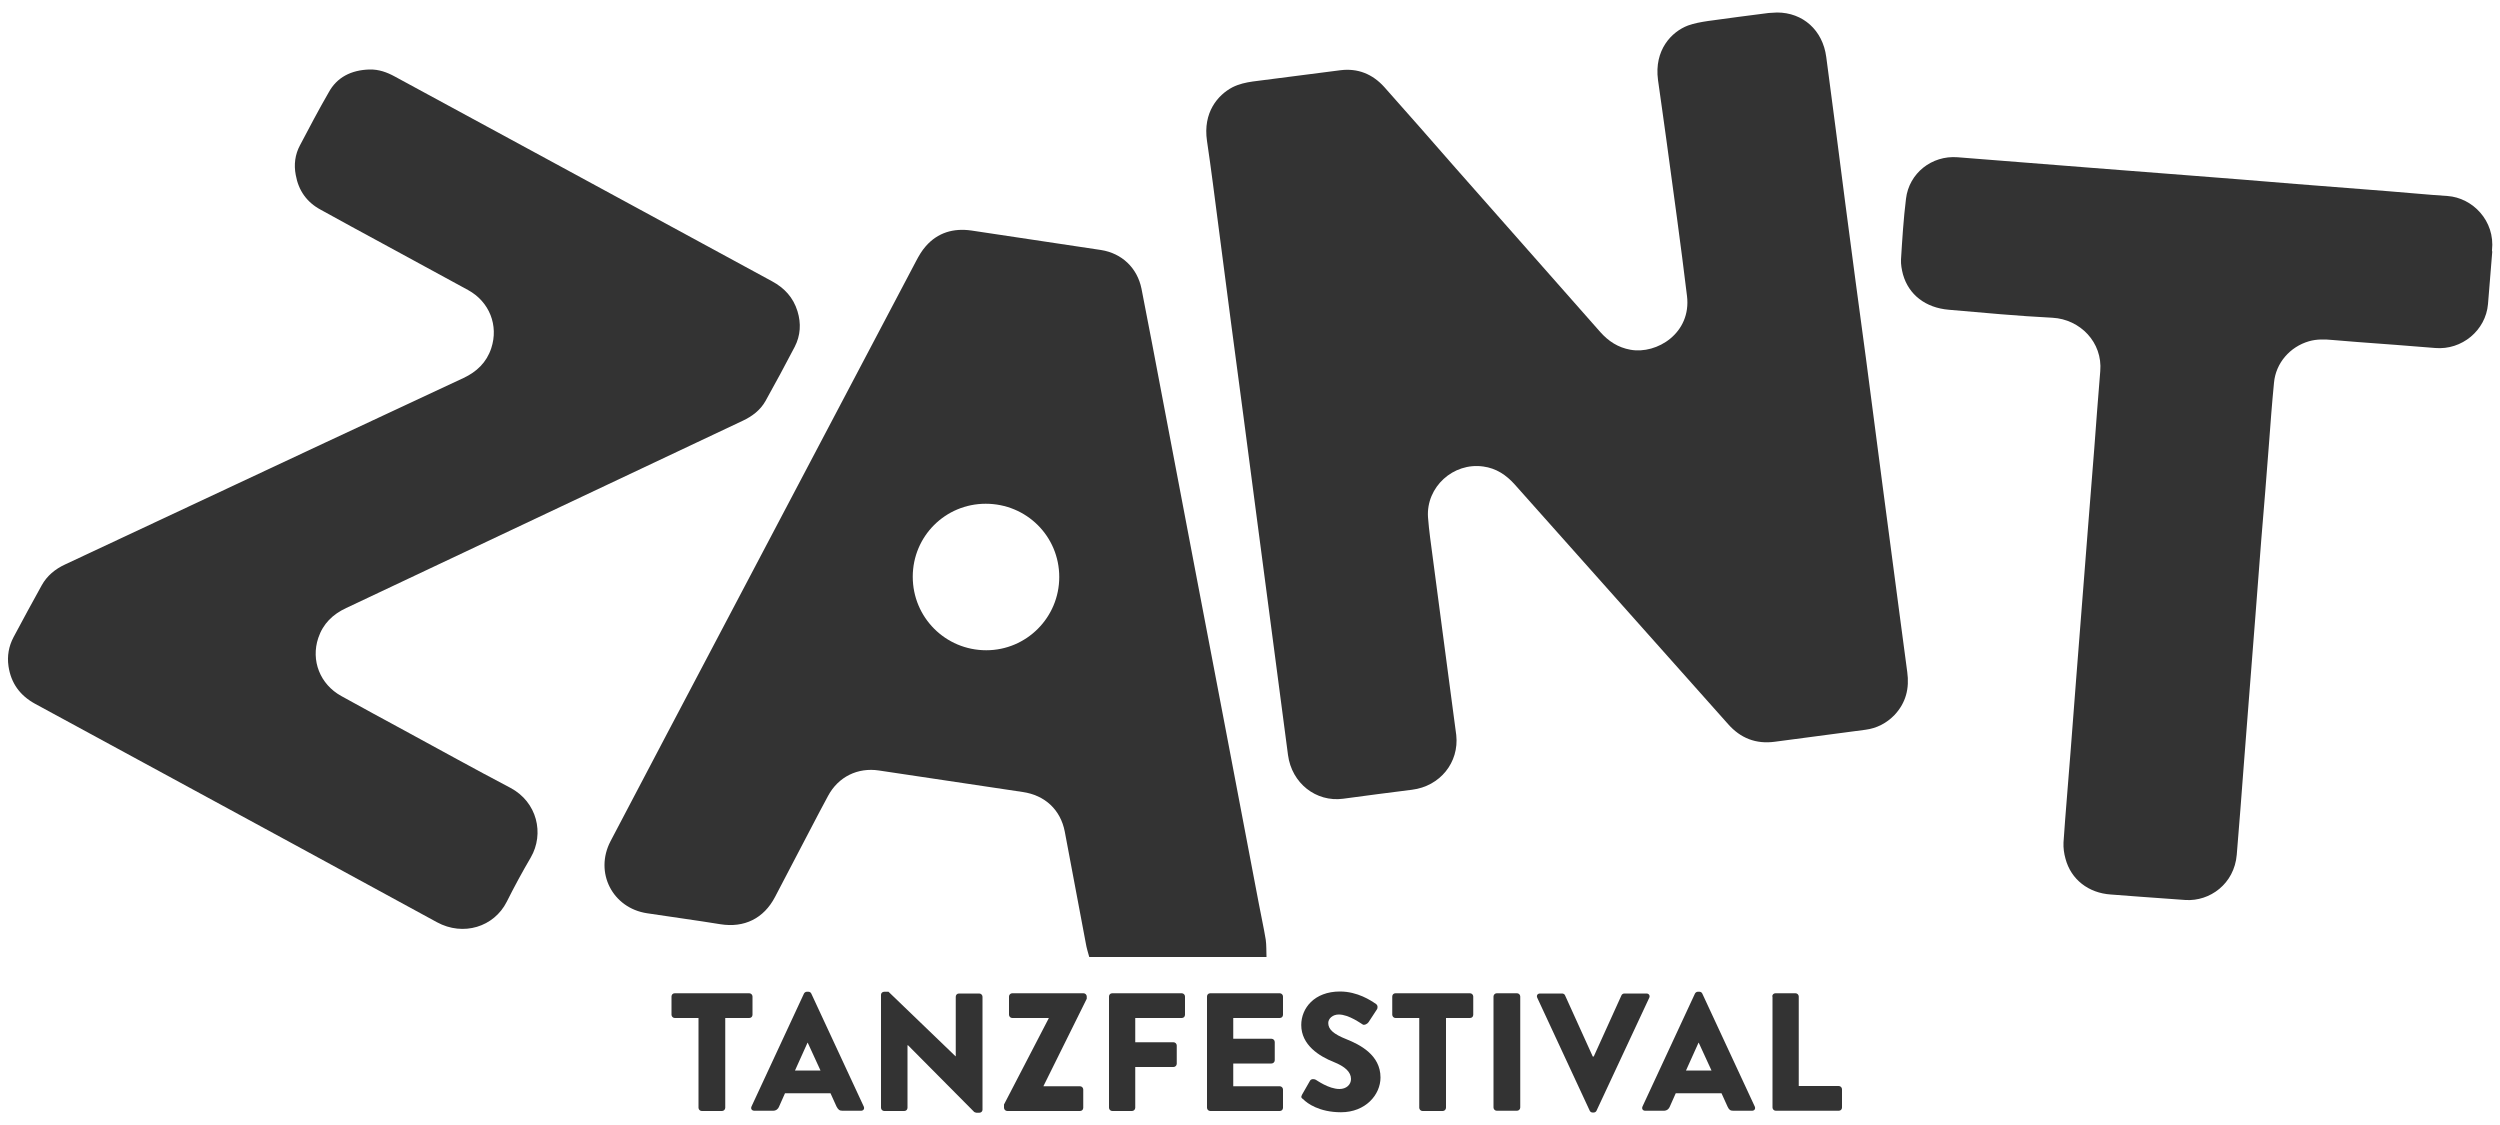 <?xml version="1.0" encoding="utf-8"?>
<!-- Generator: Adobe Illustrator 16.0.4, SVG Export Plug-In . SVG Version: 6.00 Build 0)  -->
<!DOCTYPE svg PUBLIC "-//W3C//DTD SVG 1.1 Tiny//EN" "http://www.w3.org/Graphics/SVG/1.1/DTD/svg11-tiny.dtd">
<svg version="1.1" baseProfile="tiny" id="Ebene_1" xmlns="http://www.w3.org/2000/svg" xmlns:xlink="http://www.w3.org/1999/xlink"
	 x="0px" y="0px" width="100px" height="45px" viewBox="0 0 100 45" xml:space="preserve">
<g>
	<path fill-rule="evenodd" fill="#333333" d="M71.08,0.5c1.04,0,1.83,0.71,1.97,1.78c0.26,1.95,0.51,3.89,0.76,5.84
		c0.27,2.08,0.55,4.16,0.83,6.23c0.22,1.68,0.44,3.37,0.66,5.05c0.24,1.82,0.48,3.63,0.72,5.45c0.09,0.67,0.18,1.35,0.27,2.03
		c0.09,0.65-0.05,1.23-0.51,1.72c-0.32,0.33-0.71,0.53-1.16,0.59c-1.21,0.16-2.42,0.32-3.63,0.48c-0.75,0.1-1.37-0.14-1.87-0.71
		c-2.84-3.2-5.69-6.38-8.53-9.58c-0.34-0.38-0.74-0.65-1.26-0.72c-1.2-0.17-2.29,0.82-2.21,2.03c0.04,0.54,0.12,1.07,0.19,1.61
		c0.13,1.01,0.27,2.02,0.4,3.03c0.15,1.16,0.31,2.31,0.46,3.47c0.03,0.2,0.05,0.4,0.08,0.6c0.12,1.1-0.65,2.05-1.77,2.19
		c-0.92,0.11-1.84,0.24-2.76,0.36c-1.08,0.14-2.05-0.62-2.2-1.75c-0.22-1.67-0.44-3.35-0.66-5.02c-0.2-1.54-0.41-3.09-0.61-4.63
		c-0.17-1.27-0.33-2.54-0.5-3.81c-0.17-1.28-0.34-2.56-0.51-3.84c-0.17-1.28-0.33-2.56-0.5-3.84c-0.15-1.14-0.29-2.28-0.46-3.42
		c-0.17-1.14,0.43-1.84,1.02-2.15c0.26-0.13,0.53-0.19,0.81-0.23c1.17-0.15,2.33-0.3,3.5-0.45c0.7-0.09,1.29,0.15,1.76,0.67
		c0.96,1.08,1.91,2.16,2.86,3.25c1.93,2.18,3.85,4.37,5.78,6.55c0.33,0.37,0.71,0.62,1.21,0.71c1.06,0.19,2.44-0.67,2.26-2.15
		c-0.25-2.07-0.54-4.14-0.82-6.21C66.54,4.81,66.44,4,66.32,3.2C66.16,2,66.86,1.27,67.52,1.02c0.25-0.09,0.53-0.14,0.8-0.18
		c0.81-0.11,1.61-0.22,2.42-0.32C70.85,0.51,70.96,0.51,71.08,0.5z"/>
	<path fill-rule="evenodd" fill="#333333" d="M50.66,38.28c-2.39,0-4.72,0-7.09,0c-0.05-0.18-0.11-0.37-0.14-0.56
		c-0.28-1.49-0.56-2.97-0.84-4.46c-0.17-0.87-0.79-1.45-1.68-1.58c-1.92-0.29-3.83-0.57-5.75-0.86c-0.85-0.13-1.63,0.25-2.04,1.02
		c-0.45,0.83-0.88,1.68-1.32,2.51c-0.27,0.51-0.53,1.02-0.8,1.53c-0.45,0.86-1.23,1.24-2.18,1.09c-0.98-0.16-1.96-0.29-2.94-0.44
		c-1.38-0.21-2.11-1.63-1.46-2.88c0.75-1.44,1.51-2.86,2.26-4.3c3.32-6.3,6.64-12.6,9.96-18.9c0.11-0.21,0.23-0.42,0.39-0.6
		c0.48-0.55,1.11-0.73,1.82-0.63c1.73,0.26,3.46,0.52,5.19,0.78c0.83,0.13,1.45,0.71,1.62,1.55c0.29,1.46,0.56,2.92,0.84,4.38
		c0.43,2.27,0.87,4.55,1.3,6.83c0.42,2.18,0.83,4.36,1.25,6.54c0.43,2.28,0.87,4.55,1.3,6.83c0.09,0.49,0.2,0.97,0.28,1.46
		C50.66,37.81,50.65,38.03,50.66,38.28z M39.43,20.15c-1.62,0-2.92,1.3-2.92,2.92c0,1.63,1.31,2.94,2.94,2.94
		c1.61,0,2.92-1.31,2.92-2.93C42.37,21.45,41.06,20.15,39.43,20.15z"/>
	<path fill-rule="evenodd" fill="#333333" d="M14.78,2.78c0.37-0.01,0.7,0.11,1.01,0.28c2.08,1.13,4.17,2.26,6.25,3.39
		c2.95,1.6,5.89,3.2,8.84,4.8c0.5,0.27,0.85,0.65,1.02,1.2c0.15,0.49,0.12,0.97-0.11,1.42c-0.38,0.73-0.77,1.45-1.17,2.17
		c-0.21,0.37-0.53,0.61-0.91,0.79c-1.8,0.85-3.6,1.7-5.4,2.55c-3.49,1.65-6.97,3.29-10.46,4.94c-0.54,0.25-0.93,0.63-1.12,1.2
		c-0.3,0.9,0.07,1.85,0.92,2.32c0.83,0.46,1.66,0.91,2.49,1.36c1.42,0.77,2.84,1.56,4.27,2.31c1.08,0.57,1.37,1.84,0.82,2.79
		c-0.34,0.58-0.66,1.17-0.96,1.77c-0.51,1.01-1.74,1.39-2.79,0.82c-3.92-2.14-7.85-4.27-11.77-6.4c-1.44-0.78-2.88-1.56-4.31-2.34
		c-0.6-0.33-0.96-0.82-1.06-1.5c-0.06-0.41,0.01-0.8,0.2-1.16c0.37-0.7,0.75-1.39,1.13-2.08c0.21-0.38,0.54-0.65,0.93-0.83
		c1.64-0.77,3.28-1.54,4.93-2.31c3.67-1.72,7.34-3.44,11.01-5.15c0.53-0.25,0.92-0.62,1.11-1.19c0.3-0.91-0.07-1.86-0.93-2.33
		c-1.13-0.62-2.27-1.23-3.4-1.85c-0.83-0.45-1.66-0.9-2.49-1.36c-0.56-0.3-0.89-0.77-1-1.39c-0.08-0.41-0.03-0.82,0.17-1.19
		c0.37-0.7,0.74-1.41,1.14-2.1C13.47,3.09,14.05,2.8,14.78,2.78z"/>
	<path fill-rule="evenodd" fill="#333333" d="M99.69,10.07c-0.06,0.7-0.11,1.39-0.17,2.09c-0.09,1.06-1.05,1.85-2.11,1.76
		c-1.04-0.09-2.08-0.16-3.12-0.24c-0.33-0.03-0.65-0.05-0.98-0.08c-0.32-0.03-0.64-0.04-0.95,0.05c-0.76,0.22-1.33,0.87-1.4,1.66
		c-0.08,0.81-0.14,1.62-0.2,2.43c-0.1,1.29-0.2,2.58-0.31,3.86c-0.08,1-0.15,1.99-0.23,2.99c-0.08,1.02-0.16,2.05-0.24,3.07
		c-0.08,0.99-0.15,1.98-0.23,2.96c-0.09,1.19-0.18,2.38-0.28,3.57c-0.1,1.17-1.08,1.87-2.05,1.81c-0.6-0.04-1.2-0.09-1.8-0.13
		c-0.4-0.03-0.79-0.06-1.19-0.09c-0.89-0.06-1.59-0.6-1.81-1.43c-0.06-0.21-0.09-0.44-0.08-0.65c0.08-1.2,0.19-2.4,0.28-3.6
		c0.08-1,0.15-1.99,0.23-2.99c0.08-1.02,0.16-2.05,0.24-3.07c0.08-0.98,0.15-1.96,0.23-2.94c0.08-1.05,0.17-2.1,0.25-3.15
		c0.08-1.03,0.15-2.06,0.24-3.1c0.1-1.16-0.81-2.08-1.91-2.14c-1.39-0.07-2.77-0.2-4.15-0.32c-0.93-0.08-1.6-0.6-1.83-1.41
		c-0.05-0.19-0.09-0.4-0.08-0.6c0.05-0.81,0.1-1.63,0.2-2.43c0.12-1.02,1.03-1.74,2.06-1.66c1.82,0.14,3.63,0.29,5.45,0.43
		c1.24,0.1,2.49,0.19,3.73,0.29c1.46,0.11,2.91,0.23,4.37,0.35c1.23,0.1,2.47,0.19,3.7,0.29c0.78,0.06,1.57,0.14,2.35,0.19
		c1,0.07,1.91,0.99,1.78,2.17C99.68,10.02,99.68,10.05,99.69,10.07C99.68,10.07,99.68,10.07,99.69,10.07z"/>
	<g>
		<path fill="#333333" d="M27.95,40.72h-0.96c-0.07,0-0.13-0.06-0.13-0.13v-0.73c0-0.07,0.05-0.13,0.13-0.13h2.98
			c0.07,0,0.13,0.06,0.13,0.13v0.73c0,0.07-0.05,0.13-0.13,0.13h-0.96v3.59c0,0.07-0.06,0.13-0.13,0.13h-0.81
			c-0.07,0-0.13-0.06-0.13-0.13V40.72z"/>
		<path fill="#333333" d="M30.06,44.26l2.1-4.52c0.02-0.04,0.07-0.07,0.11-0.07h0.07c0.05,0,0.09,0.03,0.11,0.07l2.1,4.52
			c0.04,0.09-0.01,0.17-0.11,0.17H33.7c-0.12,0-0.17-0.04-0.24-0.17l-0.24-0.53H31.4l-0.24,0.54c-0.03,0.08-0.11,0.16-0.24,0.16
			h-0.74C30.07,44.43,30.02,44.35,30.06,44.26z M32.82,42.82l-0.51-1.11H32.3l-0.5,1.11H32.82z"/>
		<path fill="#333333" d="M35.24,39.79c0-0.07,0.06-0.12,0.13-0.12h0.17l2.68,2.58h0.01v-2.38c0-0.07,0.05-0.13,0.13-0.13h0.81
			c0.07,0,0.13,0.06,0.13,0.13v4.52c0,0.07-0.06,0.12-0.13,0.12h-0.11c-0.02,0-0.07-0.02-0.09-0.03l-2.65-2.67H36.3v2.5
			c0,0.07-0.05,0.13-0.13,0.13h-0.8c-0.07,0-0.13-0.06-0.13-0.13L35.24,39.79z"/>
		<path fill="#333333" d="M40.16,44.18l1.79-3.45v-0.01h-1.46c-0.07,0-0.13-0.06-0.13-0.13v-0.73c0-0.07,0.06-0.13,0.13-0.13h2.85
			c0.07,0,0.13,0.06,0.13,0.13v0.09l-1.73,3.49v0.01h1.46c0.07,0,0.13,0.06,0.13,0.13v0.73c0,0.07-0.05,0.13-0.13,0.13h-2.91
			c-0.07,0-0.13-0.06-0.13-0.13V44.18z"/>
		<path fill="#333333" d="M44.36,39.86c0-0.07,0.05-0.13,0.13-0.13h2.78c0.07,0,0.13,0.06,0.13,0.13v0.73
			c0,0.07-0.05,0.13-0.13,0.13h-1.86v0.97h1.53c0.07,0,0.13,0.06,0.13,0.13v0.73c0,0.07-0.06,0.13-0.13,0.13h-1.53v1.63
			c0,0.07-0.06,0.13-0.13,0.13h-0.79c-0.07,0-0.13-0.06-0.13-0.13V39.86z"/>
		<path fill="#333333" d="M48.28,39.86c0-0.07,0.05-0.13,0.13-0.13h2.78c0.07,0,0.13,0.06,0.13,0.13v0.73
			c0,0.07-0.05,0.13-0.13,0.13h-1.86v0.83h1.53c0.07,0,0.13,0.06,0.13,0.13v0.73c0,0.07-0.06,0.13-0.13,0.13h-1.53v0.91h1.86
			c0.07,0,0.13,0.06,0.13,0.13v0.73c0,0.07-0.05,0.13-0.13,0.13h-2.78c-0.07,0-0.13-0.06-0.13-0.13V39.86z"/>
		<path fill="#333333" d="M52.08,43.79l0.32-0.56c0.05-0.09,0.18-0.07,0.23-0.04c0.03,0.01,0.51,0.37,0.95,0.37
			c0.27,0,0.46-0.17,0.46-0.4c0-0.28-0.24-0.5-0.69-0.68c-0.58-0.23-1.3-0.68-1.3-1.48c0-0.67,0.52-1.34,1.55-1.34
			c0.7,0,1.24,0.36,1.44,0.5c0.08,0.05,0.07,0.17,0.04,0.21l-0.34,0.52c-0.05,0.07-0.17,0.13-0.23,0.09
			c-0.06-0.03-0.55-0.4-0.96-0.4c-0.24,0-0.42,0.16-0.42,0.34c0,0.25,0.2,0.44,0.73,0.65c0.52,0.21,1.36,0.62,1.36,1.53
			c0,0.69-0.6,1.39-1.58,1.39c-0.87,0-1.36-0.36-1.51-0.52C52.05,43.92,52.03,43.89,52.08,43.79z"/>
		<path fill="#333333" d="M56.78,40.72h-0.96c-0.07,0-0.13-0.06-0.13-0.13v-0.73c0-0.07,0.05-0.13,0.13-0.13h2.98
			c0.07,0,0.13,0.06,0.13,0.13v0.73c0,0.07-0.05,0.13-0.13,0.13h-0.96v3.59c0,0.07-0.06,0.13-0.13,0.13H56.9
			c-0.07,0-0.13-0.06-0.13-0.13V40.72z"/>
		<path fill="#333333" d="M59.74,39.86c0-0.07,0.06-0.13,0.13-0.13h0.81c0.07,0,0.13,0.06,0.13,0.13v4.44
			c0,0.07-0.06,0.13-0.13,0.13h-0.81c-0.07,0-0.13-0.06-0.13-0.13V39.86z"/>
		<path fill="#333333" d="M61.49,39.91c-0.04-0.09,0.01-0.17,0.11-0.17h0.89c0.05,0,0.1,0.04,0.11,0.07l1.11,2.45h0.04l1.11-2.45
			c0.01-0.03,0.06-0.07,0.11-0.07h0.89c0.1,0,0.15,0.09,0.11,0.17l-2.11,4.52c-0.02,0.04-0.06,0.07-0.11,0.07H63.7
			c-0.05,0-0.09-0.03-0.11-0.07L61.49,39.91z"/>
		<path fill="#333333" d="M65.7,44.26l2.1-4.52c0.02-0.04,0.07-0.07,0.11-0.07h0.07c0.05,0,0.09,0.03,0.11,0.07l2.1,4.52
			c0.04,0.09-0.01,0.17-0.11,0.17h-0.75c-0.12,0-0.17-0.04-0.23-0.17l-0.24-0.53h-1.83l-0.24,0.54c-0.03,0.08-0.11,0.16-0.24,0.16
			h-0.74C65.71,44.43,65.66,44.35,65.7,44.26z M68.46,42.82l-0.51-1.11h-0.01l-0.5,1.11H68.46z"/>
		<path fill="#333333" d="M70.89,39.86c0-0.07,0.05-0.13,0.13-0.13h0.8c0.07,0,0.13,0.06,0.13,0.13v3.58h1.6
			c0.07,0,0.13,0.06,0.13,0.13v0.73c0,0.07-0.05,0.13-0.13,0.13h-2.52c-0.07,0-0.13-0.06-0.13-0.13V39.86z"/>
	</g>
</g>
</svg>
